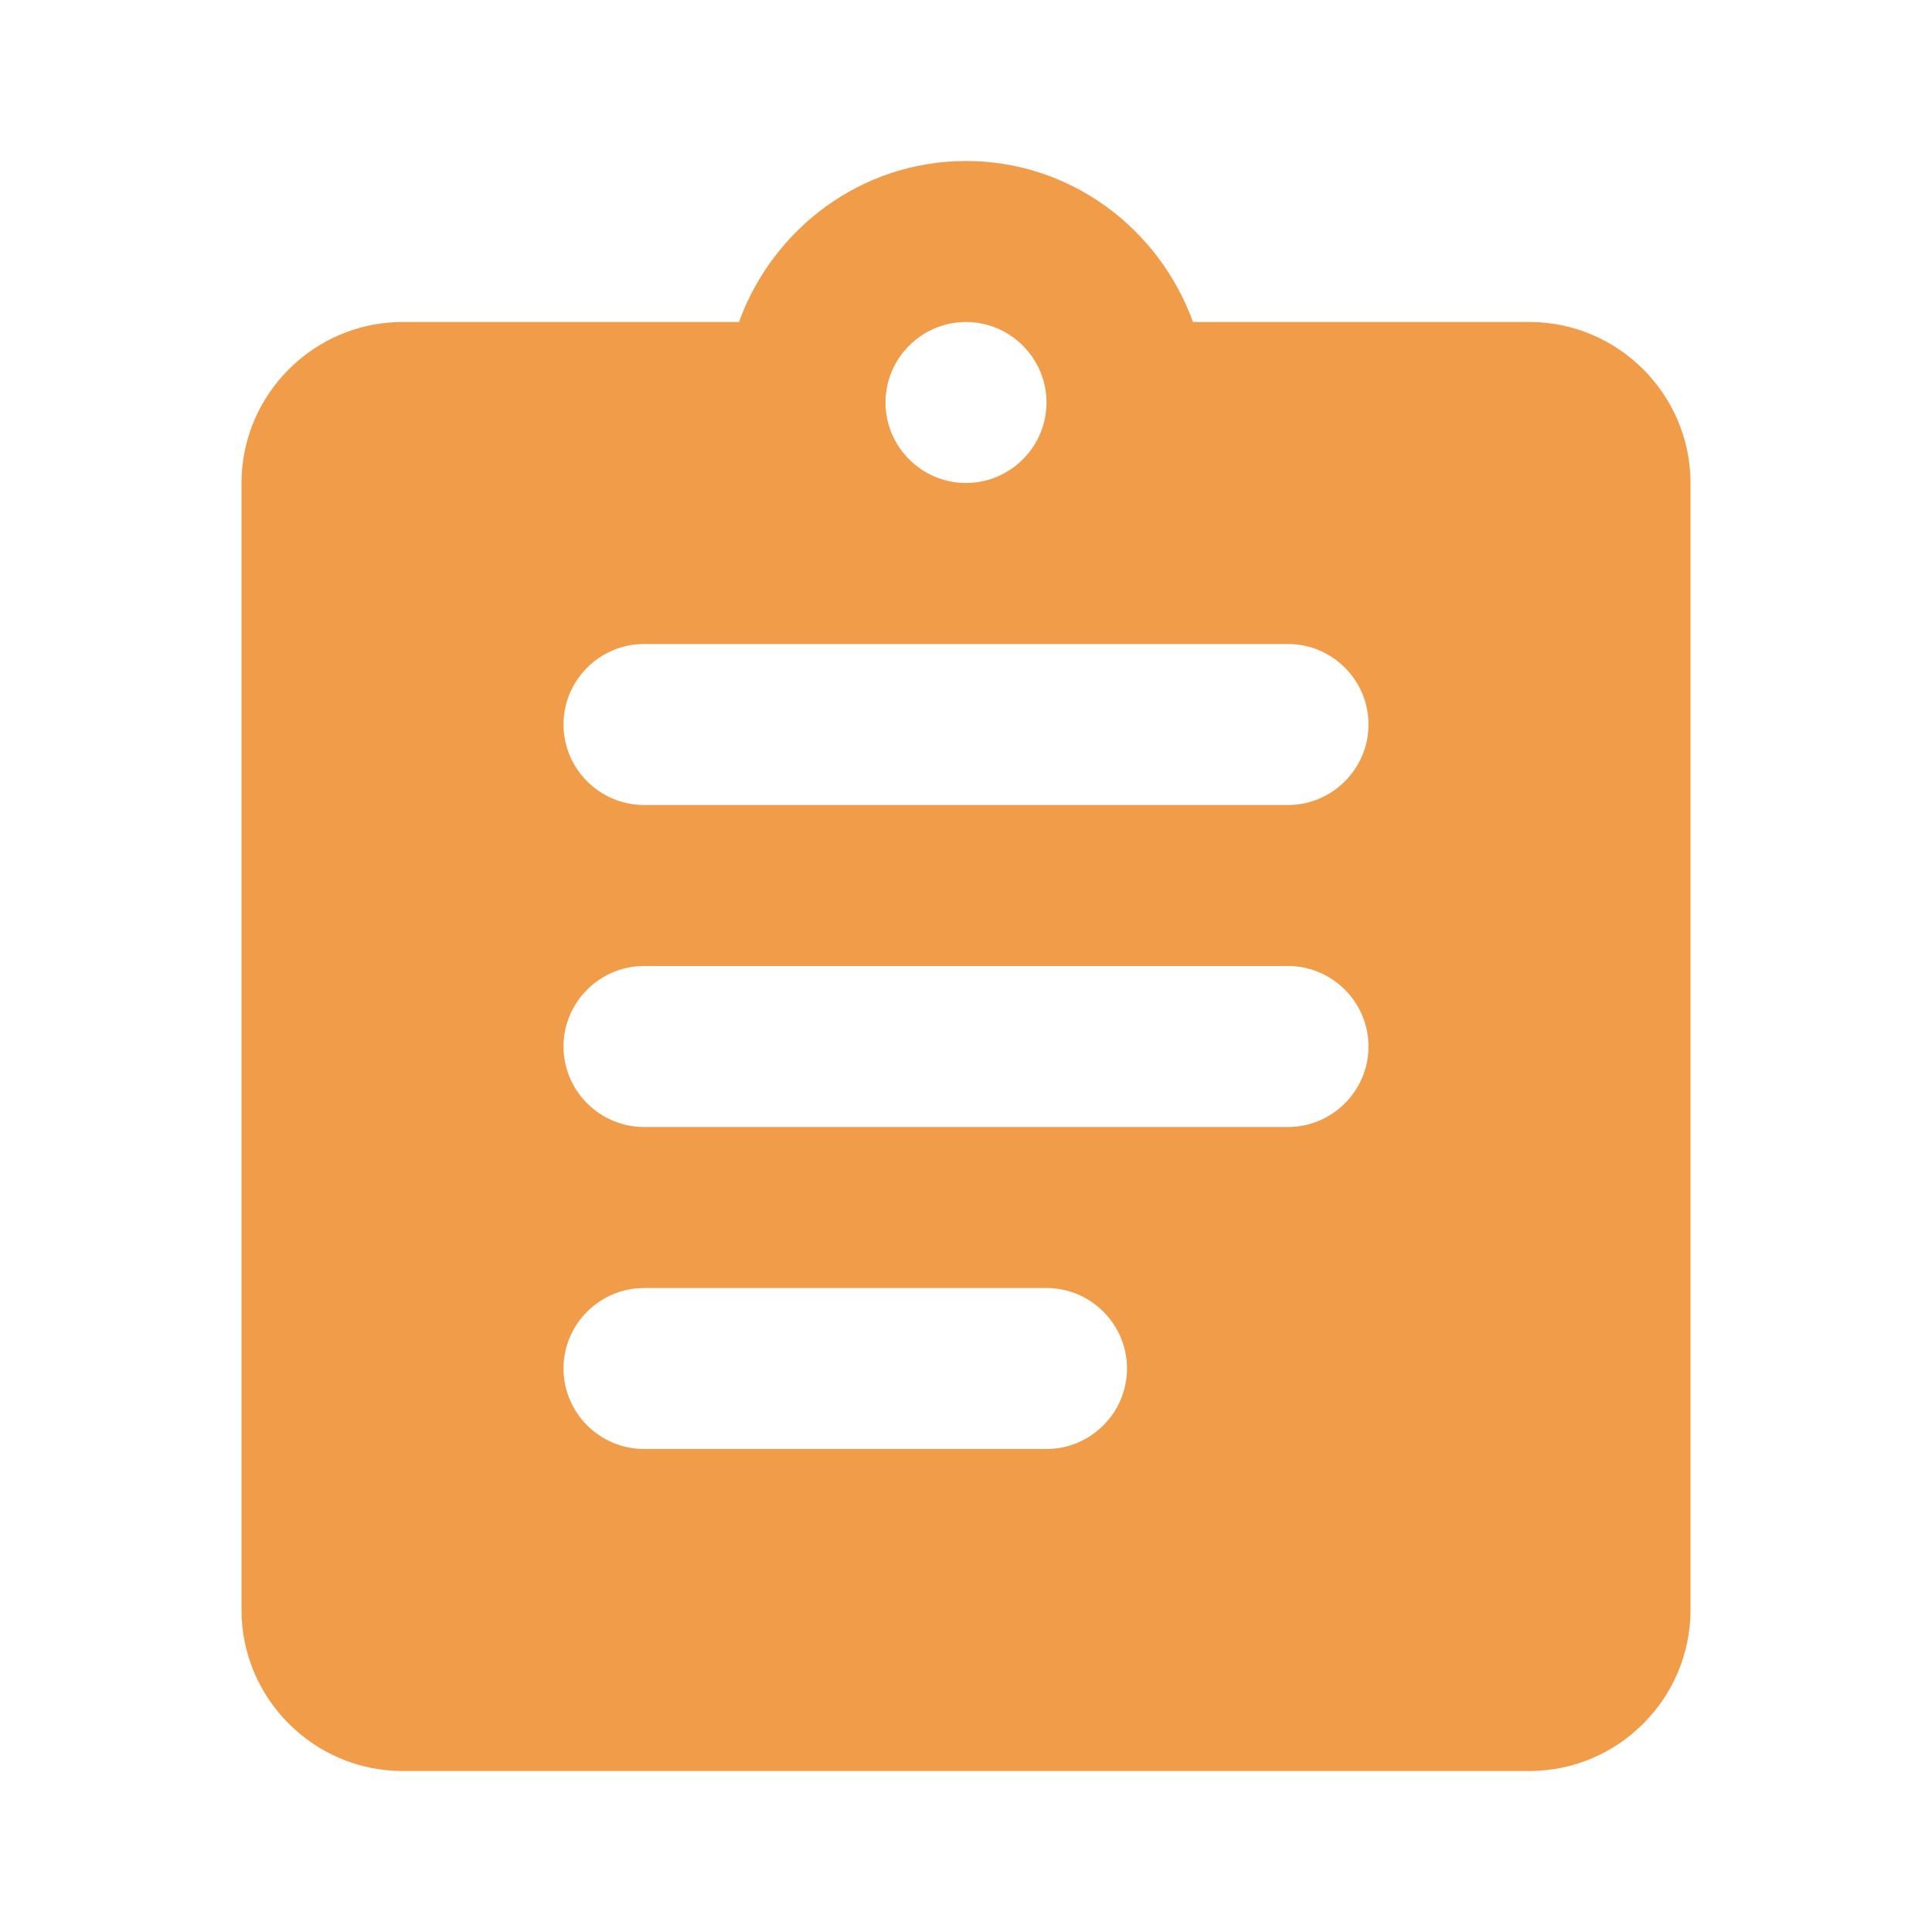 <?xml version="1.0" encoding="UTF-8"?> <svg xmlns="http://www.w3.org/2000/svg" width="24" height="24" viewBox="0 0 24 24" fill="none"><path fill-rule="evenodd" clip-rule="evenodd" d="M19 4H14.82C14.4 2.84 13.3 2 12 2C10.7 2 9.6 2.84 9.18 4H5C3.9 4 3 4.9 3 6V20C3 21.1 3.9 22 5 22H19C20.1 22 21 21.1 21 20V6C21 4.9 20.1 4 19 4ZM12 4C12.55 4 13 4.45 13 5C13 5.55 12.55 6 12 6C11.45 6 11 5.55 11 5C11 4.45 11.45 4 12 4ZM8 18H13C13.55 18 14 17.55 14 17C14 16.45 13.55 16 13 16H8C7.45 16 7 16.45 7 17C7 17.55 7.45 18 8 18ZM16 14H8C7.45 14 7 13.55 7 13C7 12.45 7.45 12 8 12H16C16.55 12 17 12.45 17 13C17 13.55 16.55 14 16 14ZM8 10H16C16.55 10 17 9.55 17 9C17 8.45 16.55 8 16 8H8C7.45 8 7 8.45 7 9C7 9.55 7.45 10 8 10Z" fill="#F19C49"></path></svg> 